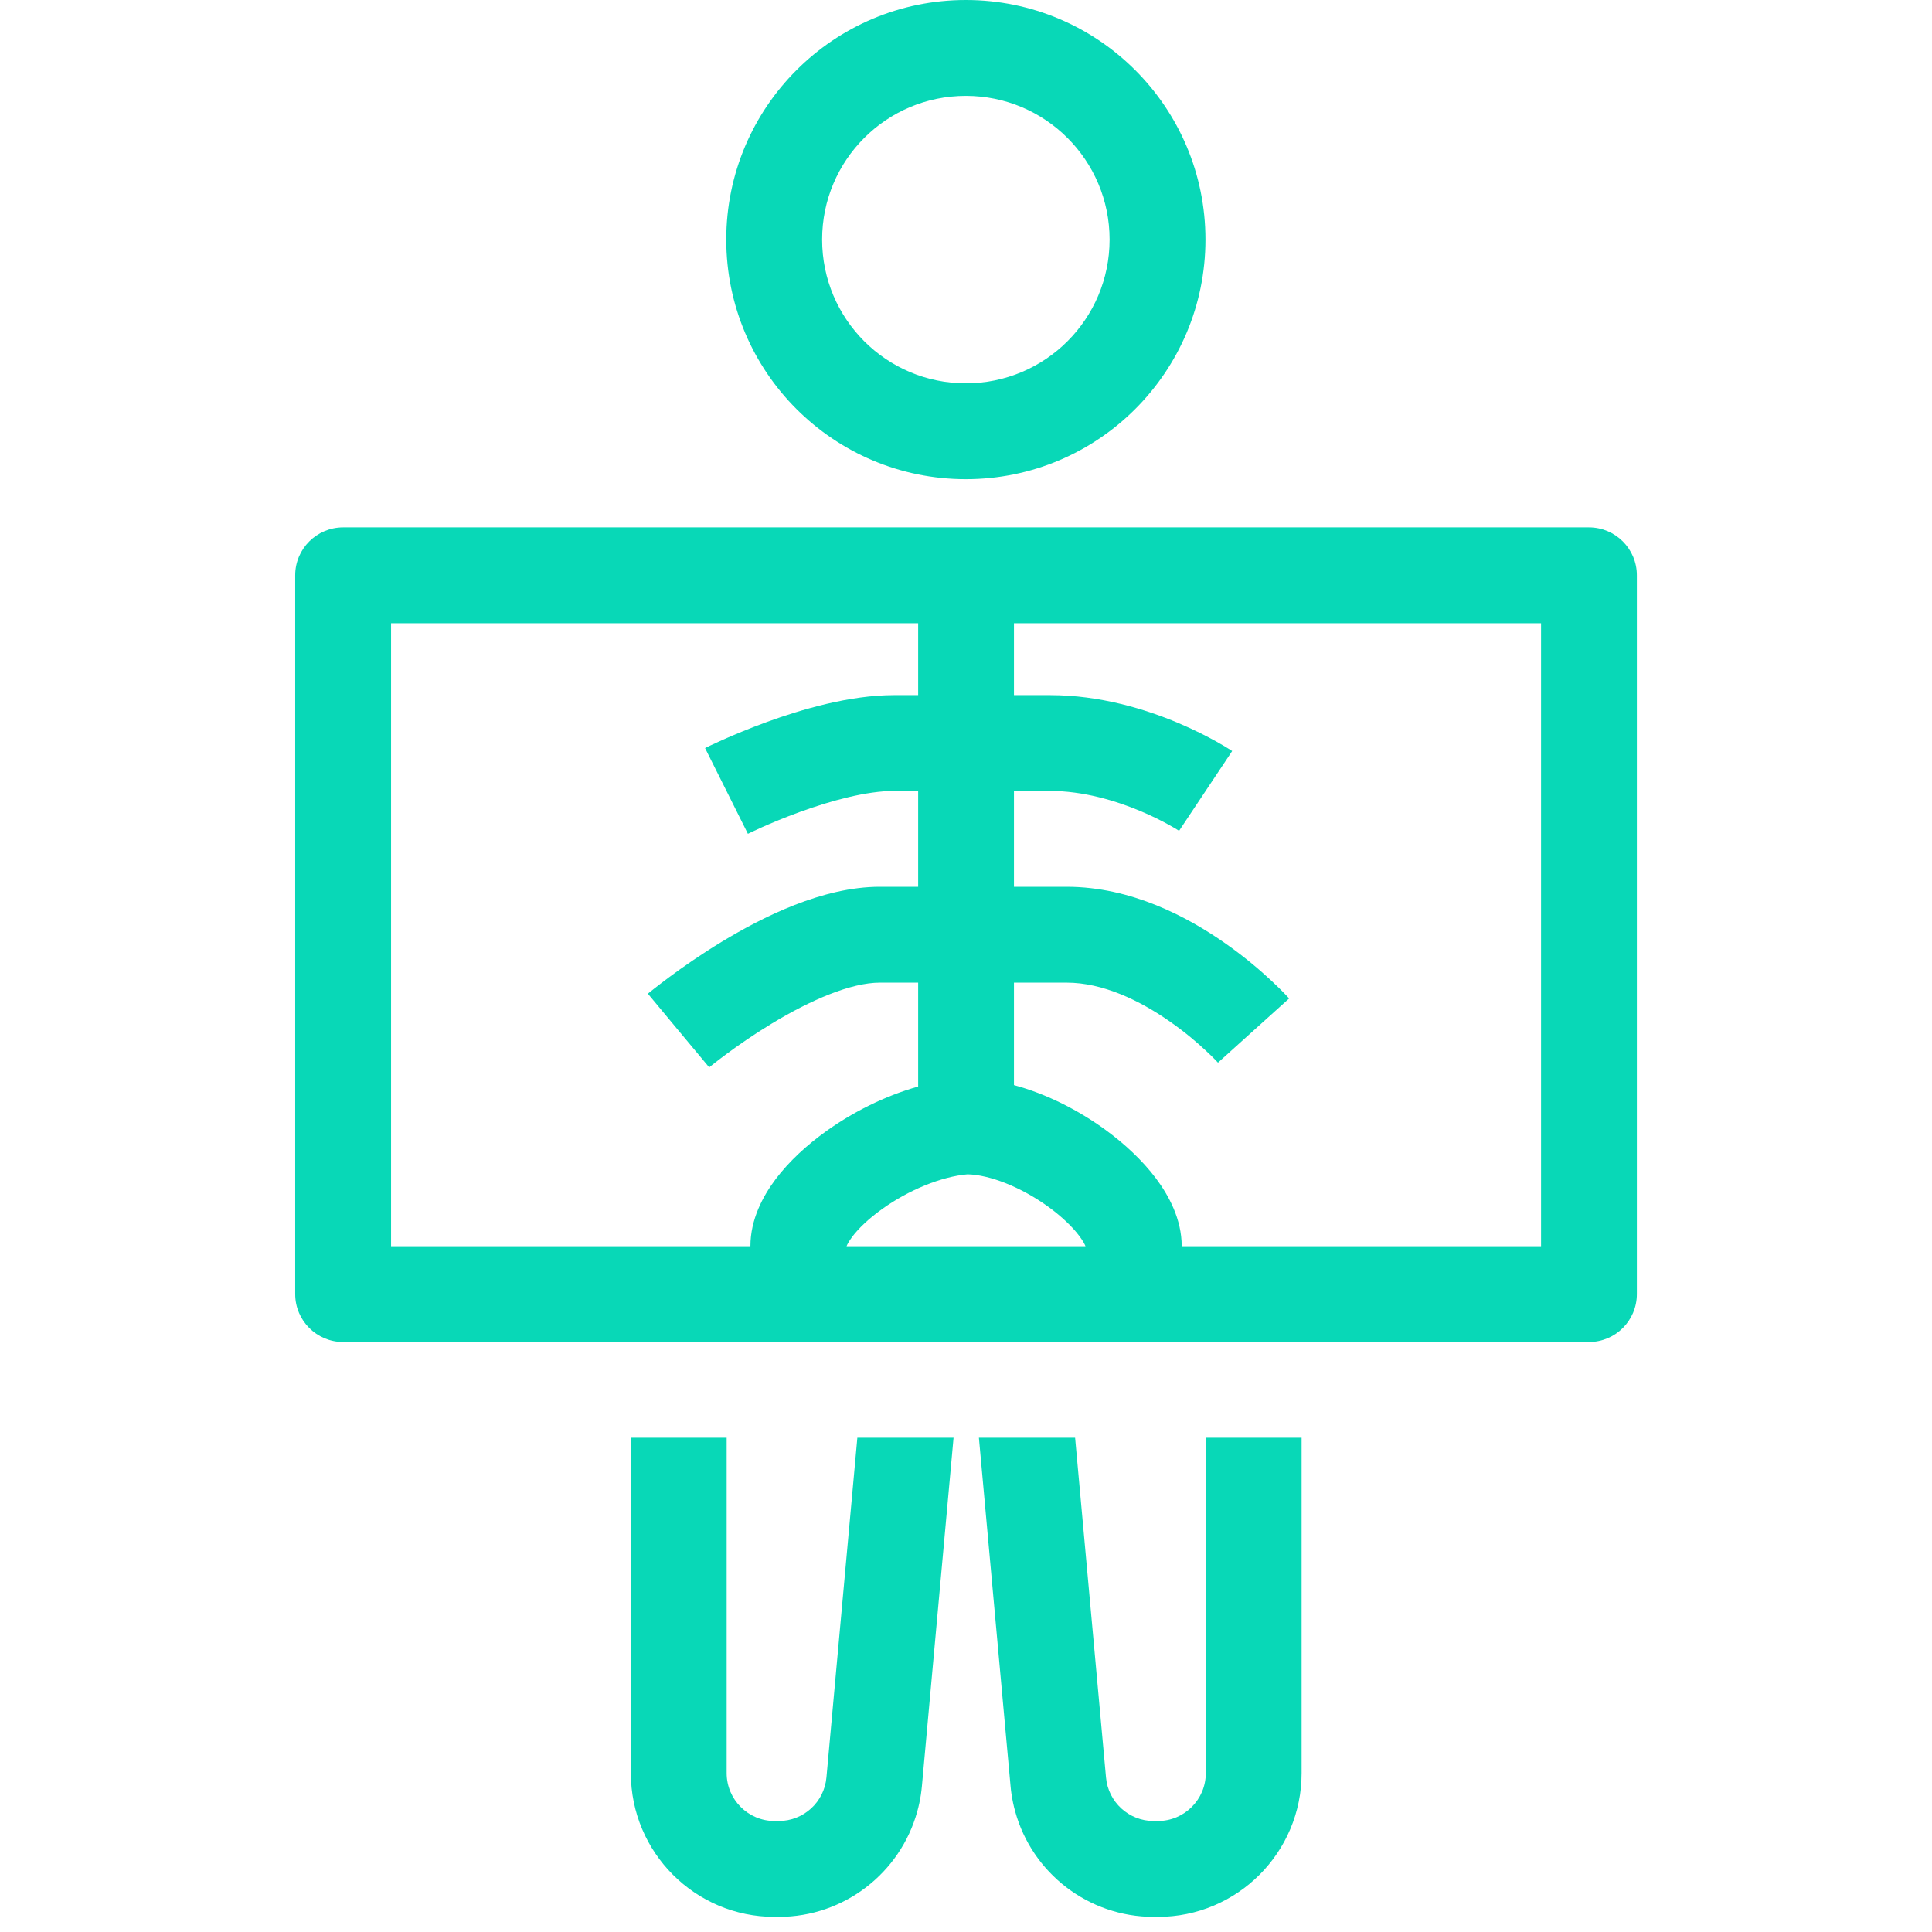 <svg width="34" height="34" viewBox="0 0 34 34" fill="none" xmlns="http://www.w3.org/2000/svg">
<path fill-rule="evenodd" clip-rule="evenodd" d="M21.214 4.216C21.214 6.545 19.326 8.433 16.997 8.433C14.669 8.433 12.781 6.545 12.781 4.216C12.781 1.888 14.669 0 16.997 0C19.326 0 21.214 1.888 21.214 4.216ZM19.527 4.216C19.527 5.614 18.395 6.746 16.997 6.746C15.6 6.746 14.468 5.614 14.468 4.216C14.468 2.819 15.6 1.687 16.997 1.687C18.395 1.687 19.527 2.819 19.527 4.216Z" fill="#08D8B7"/>
<path d="M11.102 31.204V25.301H12.788V31.204C12.788 31.669 13.166 32.047 13.631 32.047H13.704C14.141 32.047 14.505 31.715 14.544 31.28L15.088 25.301H16.781L16.224 31.433C16.219 31.481 16.214 31.529 16.207 31.576C16.191 31.68 16.17 31.782 16.142 31.881C15.844 32.958 14.858 33.734 13.704 33.734H13.631C12.234 33.734 11.102 32.601 11.102 31.204Z" fill="#08D8B7"/>
<path d="M19.464 31.28L18.92 25.301H17.227L17.784 31.433C17.788 31.481 17.794 31.529 17.801 31.576C17.817 31.68 17.838 31.782 17.866 31.881C18.163 32.958 19.149 33.734 20.303 33.734H20.377C21.774 33.734 22.906 32.601 22.906 31.204V25.301H21.22V31.204C21.22 31.669 20.842 32.047 20.377 32.047H20.303C19.867 32.047 19.503 31.715 19.464 31.28Z" fill="#08D8B7"/>
<path fill-rule="evenodd" clip-rule="evenodd" d="M6.039 9.281C5.573 9.281 5.195 9.659 5.195 10.124V22.774C5.195 23.24 5.573 23.617 6.039 23.617H27.963C28.429 23.617 28.806 23.24 28.806 22.774V10.124C28.806 9.659 28.429 9.281 27.963 9.281H6.039ZM6.882 10.968V21.931H13.206C13.206 21.46 13.425 21.051 13.651 20.75C13.888 20.436 14.201 20.15 14.538 19.908C14.998 19.578 15.566 19.287 16.158 19.121V17.293H15.483C14.975 17.293 14.263 17.6 13.58 18.014C13.26 18.208 12.982 18.403 12.783 18.55C12.684 18.623 12.607 18.683 12.554 18.725C12.528 18.745 12.509 18.761 12.496 18.771L12.483 18.782L12.481 18.784C12.481 18.784 12.481 18.784 11.941 18.136C11.402 17.488 11.402 17.488 11.402 17.488L11.403 17.487L11.405 17.485L11.411 17.48L11.432 17.462C11.45 17.448 11.476 17.427 11.508 17.402C11.573 17.351 11.665 17.28 11.779 17.195C12.008 17.025 12.33 16.799 12.706 16.571C13.414 16.142 14.473 15.606 15.483 15.606H16.158V13.919H15.736C15.256 13.919 14.632 14.087 14.074 14.29C13.807 14.387 13.575 14.485 13.41 14.558C13.328 14.595 13.264 14.625 13.221 14.645C13.2 14.655 13.184 14.663 13.174 14.668L13.163 14.673L13.162 14.674C13.162 14.674 13.162 14.674 12.785 13.919C12.408 13.165 12.408 13.165 12.408 13.165L12.411 13.164L12.416 13.161L12.434 13.152C12.449 13.145 12.471 13.134 12.498 13.121C12.552 13.095 12.629 13.06 12.725 13.017C12.917 12.932 13.186 12.819 13.498 12.705C14.099 12.486 14.951 12.233 15.736 12.233H16.158V10.968H6.882ZM17.844 17.293H18.772C19.403 17.293 20.052 17.601 20.596 17.983C20.858 18.166 21.073 18.351 21.221 18.49C21.295 18.558 21.352 18.615 21.388 18.652C21.406 18.671 21.419 18.684 21.427 18.693L21.434 18.701C21.434 18.701 21.434 18.7 22.06 18.136C22.687 17.572 22.687 17.571 22.687 17.571L22.686 17.57L22.683 17.568L22.677 17.561L22.659 17.541C22.643 17.524 22.622 17.502 22.596 17.475C22.542 17.42 22.466 17.344 22.37 17.255C22.179 17.077 21.904 16.84 21.564 16.602C20.906 16.14 19.911 15.606 18.772 15.606H17.844V13.919H18.477C19.062 13.919 19.631 14.089 20.073 14.275C20.29 14.366 20.466 14.457 20.585 14.524C20.645 14.557 20.69 14.584 20.718 14.601C20.732 14.61 20.742 14.616 20.747 14.62L20.75 14.621C20.75 14.621 20.749 14.621 21.217 13.919C21.685 13.218 21.684 13.217 21.684 13.217L21.683 13.216L21.681 13.215L21.675 13.211L21.658 13.2C21.644 13.191 21.625 13.179 21.602 13.165C21.555 13.136 21.489 13.097 21.407 13.051C21.244 12.96 21.011 12.84 20.727 12.72C20.168 12.485 19.367 12.233 18.477 12.233H17.844V10.968H27.12V21.931H20.796C20.796 21.457 20.57 21.041 20.344 20.739C20.104 20.42 19.788 20.126 19.447 19.878C18.997 19.551 18.433 19.254 17.844 19.096V17.293ZM19.103 21.931C19.092 21.903 19.063 21.843 18.994 21.751C18.878 21.596 18.693 21.416 18.455 21.242C17.969 20.889 17.417 20.675 17.028 20.666C16.569 20.705 15.993 20.94 15.521 21.279C15.285 21.448 15.108 21.619 14.998 21.765C14.935 21.85 14.908 21.905 14.898 21.931H19.103Z" fill="#08D8B7"/>
</svg>
